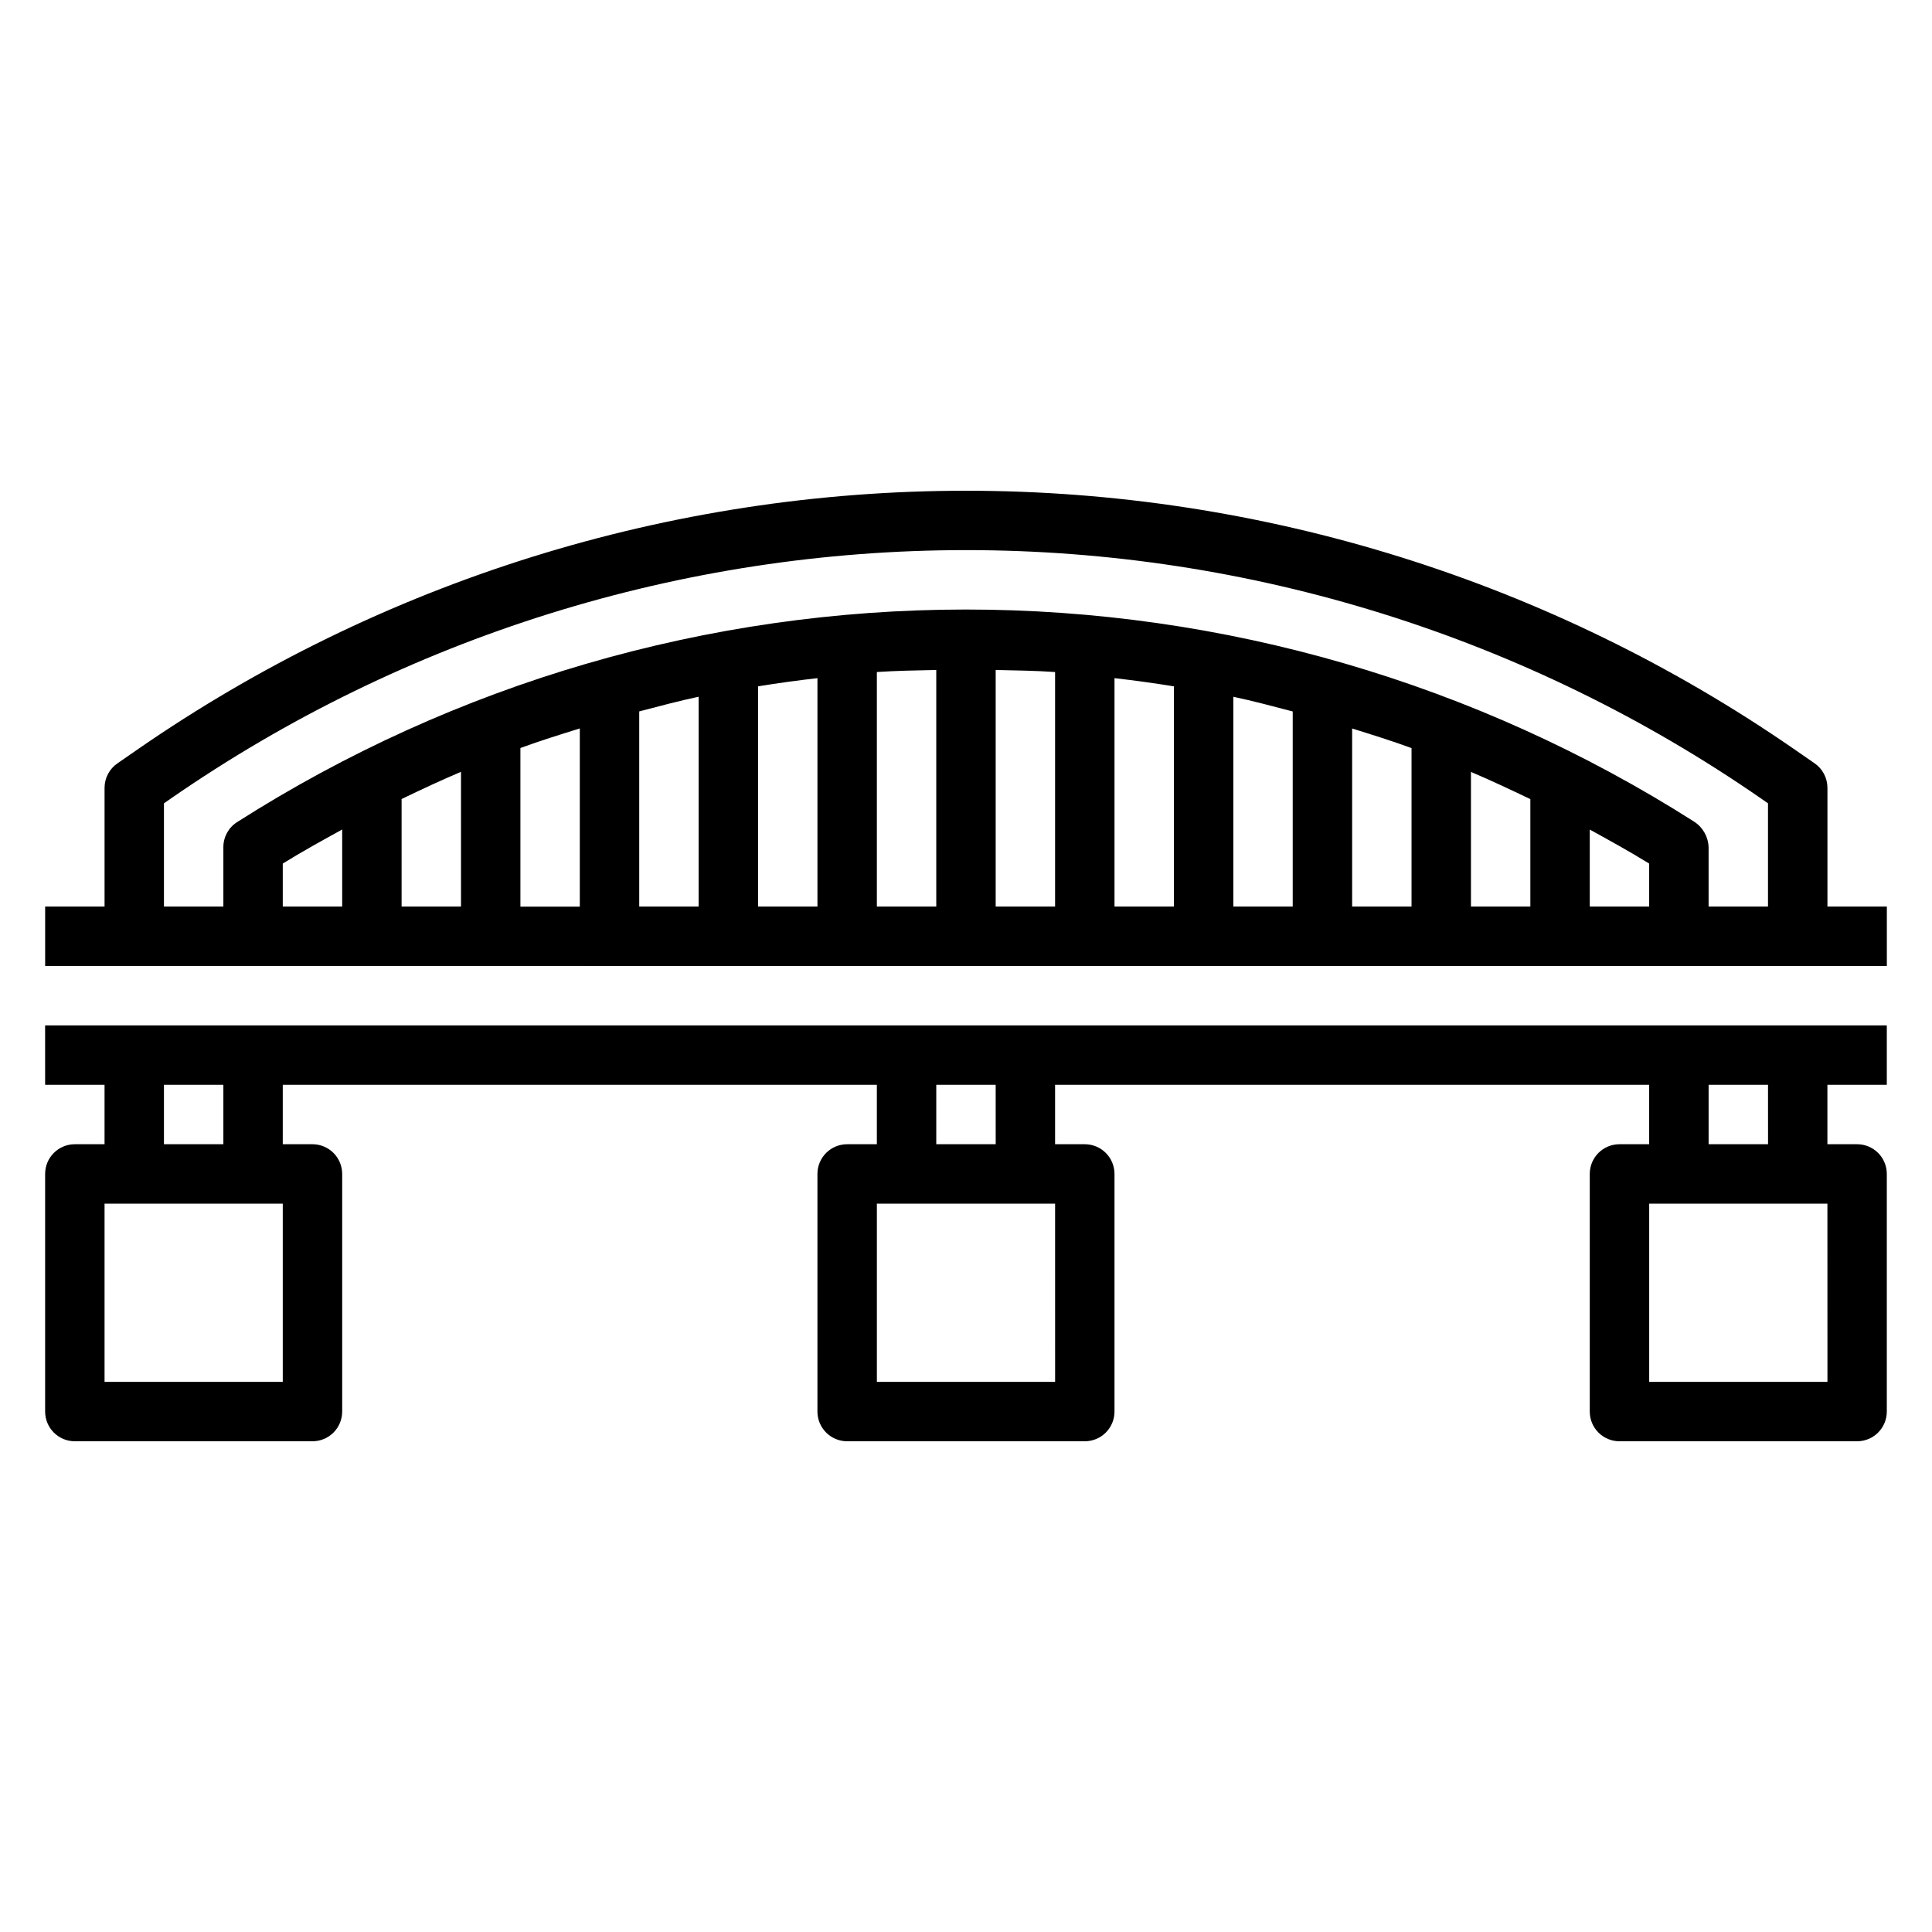 <?xml version="1.0" encoding="UTF-8"?>
<!-- The Best Svg Icon site in the world: iconSvg.co, Visit us! https://iconsvg.co -->
<svg fill="#000000" width="800px" height="800px" version="1.1" viewBox="144 144 512 512" xmlns="http://www.w3.org/2000/svg">
 <g>
  <path d="m628.29 384.25v-31.488c-0.004-2.582-1.27-5-3.394-6.469l-5.25-3.637c-64.531-44.672-141.15-68.605-219.63-68.605-78.484 0-155.1 23.934-219.63 68.605l-5.25 3.637h-0.004c-2.133 1.461-3.414 3.879-3.422 6.469v31.488h-15.746v15.742l488.07 0.004v-15.746zm-440.84-27.363 1.859-1.289c61.902-42.852 135.4-65.812 210.69-65.812 75.285 0 148.78 22.961 210.68 65.812l1.859 1.289v27.363h-15.742v-15.742c-0.098-2.773-1.555-5.32-3.898-6.801-57.695-36.715-124.67-56.203-193.05-56.176-68.387 0.027-135.34 19.57-193.01 56.332-2.273 1.445-3.648 3.949-3.644 6.644v15.742h-15.746zm62.977-1.133c5.203-2.519 10.43-4.961 15.742-7.211l0.004 35.707h-15.746zm-15.742 28.496h-15.746v-11.398c5.156-3.195 10.445-6.109 15.742-9.02zm47.23-42.02c5.195-1.906 10.469-3.543 15.742-5.188v47.23h-15.742zm31.488-9.699c5.227-1.363 10.453-2.769 15.742-3.891v55.609h-15.742zm31.488-6.644c5.246-0.852 10.496-1.574 15.742-2.172v60.535h-15.742zm31.488-3.793c5.227-0.355 10.484-0.426 15.742-0.543v62.699h-15.742zm31.488-0.543c5.258 0.117 10.516 0.18 15.742 0.543v62.156h-15.742zm31.488 2.164c5.273 0.609 10.523 1.332 15.742 2.172v58.363h-15.742zm31.488 4.938c5.289 1.117 10.508 2.527 15.742 3.891v51.707h-15.742zm31.488 8.406c5.273 1.645 10.547 3.289 15.742 5.195v41.996h-15.742zm31.488 11.508c5.305 2.25 10.539 4.723 15.742 7.211v28.473h-15.742zm31.488 15.281c5.289 2.906 10.586 5.816 15.742 9.012v11.391h-15.742z"/>
  <path d="m155.96 431.49h15.746v15.742h-7.875c-4.348 0-7.871 3.523-7.871 7.871v62.977c0 2.09 0.832 4.09 2.305 5.566 1.477 1.477 3.481 2.305 5.566 2.305h62.977c2.09 0 4.09-0.828 5.566-2.305 1.477-1.477 2.309-3.477 2.309-5.566v-62.977c0-2.086-0.832-4.09-2.309-5.566-1.477-1.477-3.477-2.305-5.566-2.305h-7.871v-15.742h157.44v15.742h-7.871c-4.348 0-7.875 3.523-7.875 7.871v62.977c0 2.09 0.832 4.09 2.309 5.566 1.477 1.477 3.477 2.305 5.566 2.305h62.977c2.086 0 4.09-0.828 5.566-2.305 1.473-1.477 2.305-3.477 2.305-5.566v-62.977c0-2.086-0.832-4.09-2.305-5.566-1.477-1.477-3.481-2.305-5.566-2.305h-7.875v-15.742h157.44v15.742h-7.871c-4.348 0-7.871 3.523-7.871 7.871v62.977c0 2.09 0.828 4.09 2.305 5.566 1.477 1.477 3.477 2.305 5.566 2.305h62.977c2.086 0 4.09-0.828 5.566-2.305 1.477-1.477 2.305-3.477 2.305-5.566v-62.977c0-2.086-0.828-4.09-2.305-5.566-1.477-1.477-3.481-2.305-5.566-2.305h-7.871v-15.742h15.742v-15.746h-488.07zm62.977 78.719h-47.23v-47.23h47.23zm-15.742-62.977h-15.746v-15.742h15.746zm220.42 62.977h-47.234v-47.23h47.23zm-15.742-62.977h-15.75v-15.742h15.742zm220.42 62.977h-47.238v-47.23h47.23zm-15.742-62.977h-15.75v-15.742h15.742z"/>
 </g>
</svg>